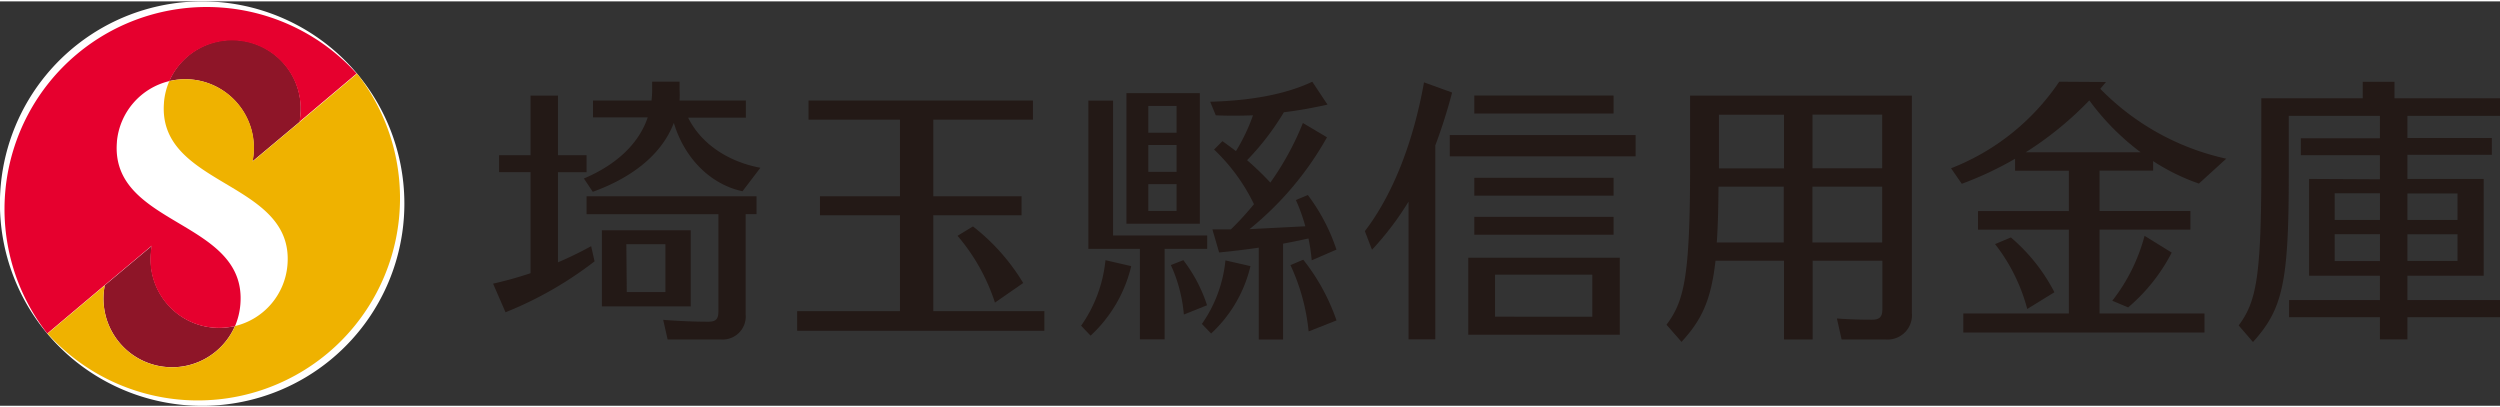 <svg xmlns="http://www.w3.org/2000/svg" width="350" height="57" viewBox="0 0 349.49 56.53" xmlns:v="https://vecta.io/nano"><rect x="0" y="0" width="349.49" height="56.53" fill="#333333" stroke="none"/><path d="M56.53,28.26A28.27,28.27,0,1,1,28.26,0,28.27,28.27,0,0,1,56.53,28.26" fill="#fff"/><path d="M23.68 11.14a9.59 9.59 0 0 1 11.76 10.17 9.32 9.32 0 0 1-.15 1.06l6.6-5.53a9.32 9.32 0 0 0 .12-1.06 9.59 9.59 0 0 0-18.35-4.64m9.2 34.24a9.67 9.67 0 0 1-3.05.22 9.58 9.58 0 0 1-8.71-10.38 9 9 0 0 1 .15-1.06l-6.6 5.53a9 9 0 0 0-.15 1.06 9.59 9.59 0 0 0 18.35 4.63" fill="#8e1528"/><path d="M16.34 19.64a9.6 9.6 0 0 1 7.34-8.5A9.59 9.59 0 0 1 42 15.78a9.32 9.32 0 0 1-.15 1.06l8-6.75A28.26 28.26 0 0 0 6.61 46.43l8-6.74 6.6-5.53a9 9 0 0 0-.15 1.06 9.59 9.59 0 0 0 11.8 10.16 9.68 9.68 0 0 0 .74-3c1-11.92-18.3-10.86-17.25-22.78" fill="#e6002e"/><path d="M22.93 14.1C21.9 26 41.23 25 40.18 36.9a9.59 9.59 0 0 1-7.33 8.49 9.59 9.59 0 0 1-18.35-4.63 9 9 0 0 1 .15-1.06l-8 6.74a28.27 28.27 0 0 0 43.27-36.34l-8 6.75-6.6 5.53a9.32 9.32 0 0 0 .15-1.06 9.59 9.59 0 0 0-11.8-10.17 9.47 9.47 0 0 0-.75 3" fill="#efb200"/><g fill="#231916"><path d="M136 31.47l-2.14 1.3a27.39 27.39 0 0 1 5.23 9.34l3.95-2.74a28.82 28.82 0 0 0-7-7.89m-5.57 11.82V29.9h12.34v-2.66h-12.34v-10.7h13.93v-2.68h-31.37v2.68h12.78v10.7h-11.18v2.66h11.18v13.4h-14.37v2.75H146V43.3h-15.52zm157.4-32.07a32.4 32.4 0 0 1-15.12 12.1l1.5 2.17a47.82 47.82 0 0 0 7.45-3.5v1.67h7.52v5.64h-12.7v2.6h12.7v11.72h-14.76v2.66h33.72v-2.66h-14.67V31.9h12.7v-2.6h-12.7v-5.64H301v-1.33a29.21 29.21 0 0 0 6.4 3.14l3.82-3.48a35.1 35.1 0 0 1-17.61-9.77l.8-.95zm4.2 2.6a34.54 34.54 0 0 0 7.18 7.26H283.2a47.82 47.82 0 0 0 8.89-7.26M281.12 33l-2.22.93a25.07 25.07 0 0 1 4.5 9.07l3.8-2.34a25.23 25.23 0 0 0-6.09-7.66m16.4 9.78a25.23 25.23 0 0 0 6.09-7.66l-3.8-2.35a25.14 25.14 0 0 1-4.51 9.08zM82 29.75h18.43v13.6c0 1.14-.44 1.43-1.42 1.43-2.13 0-4.17-.1-6.3-.26l.62 2.74h7.4a3.23 3.23 0 0 0 3.51-3.52v-14h1.52v-2.5H82zM96.56 32H84.14v10.64h12.42zm-9 1.94h5.46v6.7h-5.4zM78 36.48v-12.6h4V21.5h-4v-8.33h-3.83v8.33h-4.4v2.37h4.4V38a54.06 54.06 0 0 1-5.24 1.46l1.74 4a51.81 51.81 0 0 0 12.45-7.12l-.48-2.12A51 51 0 0 1 78 36.48"/><path d="M81.63 24.77l1.24 1.85c5-1.8 9.53-4.9 11.33-9.64 1.44 4.85 5.06 8.6 9.6 9.56l2.5-3.28c-4.77-.9-8.38-3.53-10.1-7h8.07v-2.4H95a12.88 12.88 0 0 0 0-1.54v-1.1h-3.83v1.1a12.88 12.88 0 0 1-.09 1.54H82.9v2.36h7.65c-1.38 4.05-4.86 6.82-8.92 8.54m154.64-1.86c0 15.68-.83 19-3.3 22.3l2.1 2.4c2.75-3 4.12-5.7 4.75-11.34h9.58v11h4v-11h9.75V43c0 1.2-.47 1.5-1.5 1.5a65.56 65.56 0 0 1-4.86-.17l.66 2.93h6.12a3.4 3.4 0 0 0 3.7-3.72V13.17h-31zm13.13.45h-9.1v-7.5h9.1zM240 33.7c.15-2.17.22-4.73.24-7.8h9.12v7.8zm13.37-7.8h9.75v7.8h-9.75zm9.75-2.57h-9.74v-7.5h9.74z"/><path d="M322.8 24.82v13.53h9.9v3.4H320v2.4h12.7v3.1h3.85v-3.1h12.94v-2.4h-12.94v-3.4h10.66V24.82h-10.66v-3.37h11.8V19.1h-11.8V16h12.94v-2.46h-14.75v-2.3h-4.44v2.3h-14.18v10.32c0 15.07-.8 18.24-3.16 21.44l2 2.32c4.1-4.56 5-8.16 5-23.14V16h12.74v3.14h-11.05v2.36h11.05v3.37zm3.58 2h6.33v3.73h-6.33zm0 5.73h6.33v3.75h-6.33zm17.17 3.73h-7v-3.72h7zm0-5.73h-7v-3.7h7zm-191.4 4.05h7.2v12.64h3.46V34.6h5.95v-1.88H155.6V13.87h-3.45V34.6zm5.32-3.52h10.26V12.83h-10.26zm3.06-5.53h3.95v3.74h-3.95zm0-5.47h3.95v3.75h-3.95zm3.95-1.72h-3.95v-3.74h3.95zm-13.35 26.97l1.33 1.4a19.29 19.29 0 0 0 5.68-9.72l-3.6-.83a19.19 19.19 0 0 1-3.4 9.15m16.87-.25l1.3 1.35a18.7 18.7 0 0 0 5.5-9.42l-3.5-.8a18.62 18.62 0 0 1-3.29 8.88m14.9-11.95a25.63 25.63 0 0 1 .45 3.06l3.46-1.5a26.56 26.56 0 0 0-4-7.63l-1.67.7a25.41 25.41 0 0 1 1.32 3.67l-7.8.4A44.52 44.52 0 0 0 185.51 19l-3.37-2a40 40 0 0 1-4.55 8.33 42.4 42.4 0 0 0-3.25-3.13 36.76 36.76 0 0 0 5.14-6.7c2-.24 4-.6 6.1-1.07l-2.13-3.2c-4 1.9-9.1 2.66-14.27 2.8l.78 1.9c1.67.07 3.4.06 5.2 0a25.59 25.59 0 0 1-2.38 5 57.78 57.78 0 0 0-1.89-1.39l-1.17 1.17a26.2 26.2 0 0 1 5.58 7.64 42.88 42.88 0 0 1-3.23 3.53h-2.58l.94 3.22a112.06 112.06 0 0 0 5.54-.67v12.84h3.4v-13.4a97.41 97.41 0 0 0 3.52-.72"/><path d="M165.42 36.18l-1.74.68a20.88 20.88 0 0 1 1.82 6.92l3.24-1.3a20.93 20.93 0 0 0-3.32-6.31m14.98.7a28.4 28.4 0 0 1 2.54 9.27l3.9-1.54a28.77 28.77 0 0 0-4.65-8.49zm22.27-18.18h25.98v2.97h-25.98zm.33-5.95l-3.93-1.42c-1.53 8.58-4.45 15.82-8.27 20.8l1 2.6a41.61 41.61 0 0 0 5.11-6.73v19.25h3.74v-27.1a75.24 75.24 0 0 0 2.35-7.41m3.1 11.93h19.47v2.5H206.1zm0-11.5h19.47v2.52H206.1zm0 16.96h19.47v2.5H206.1zm20.34 5.72h-21.18V46.6h21.18zM209 38.2h13.6v5.88H209z"/></g></svg>